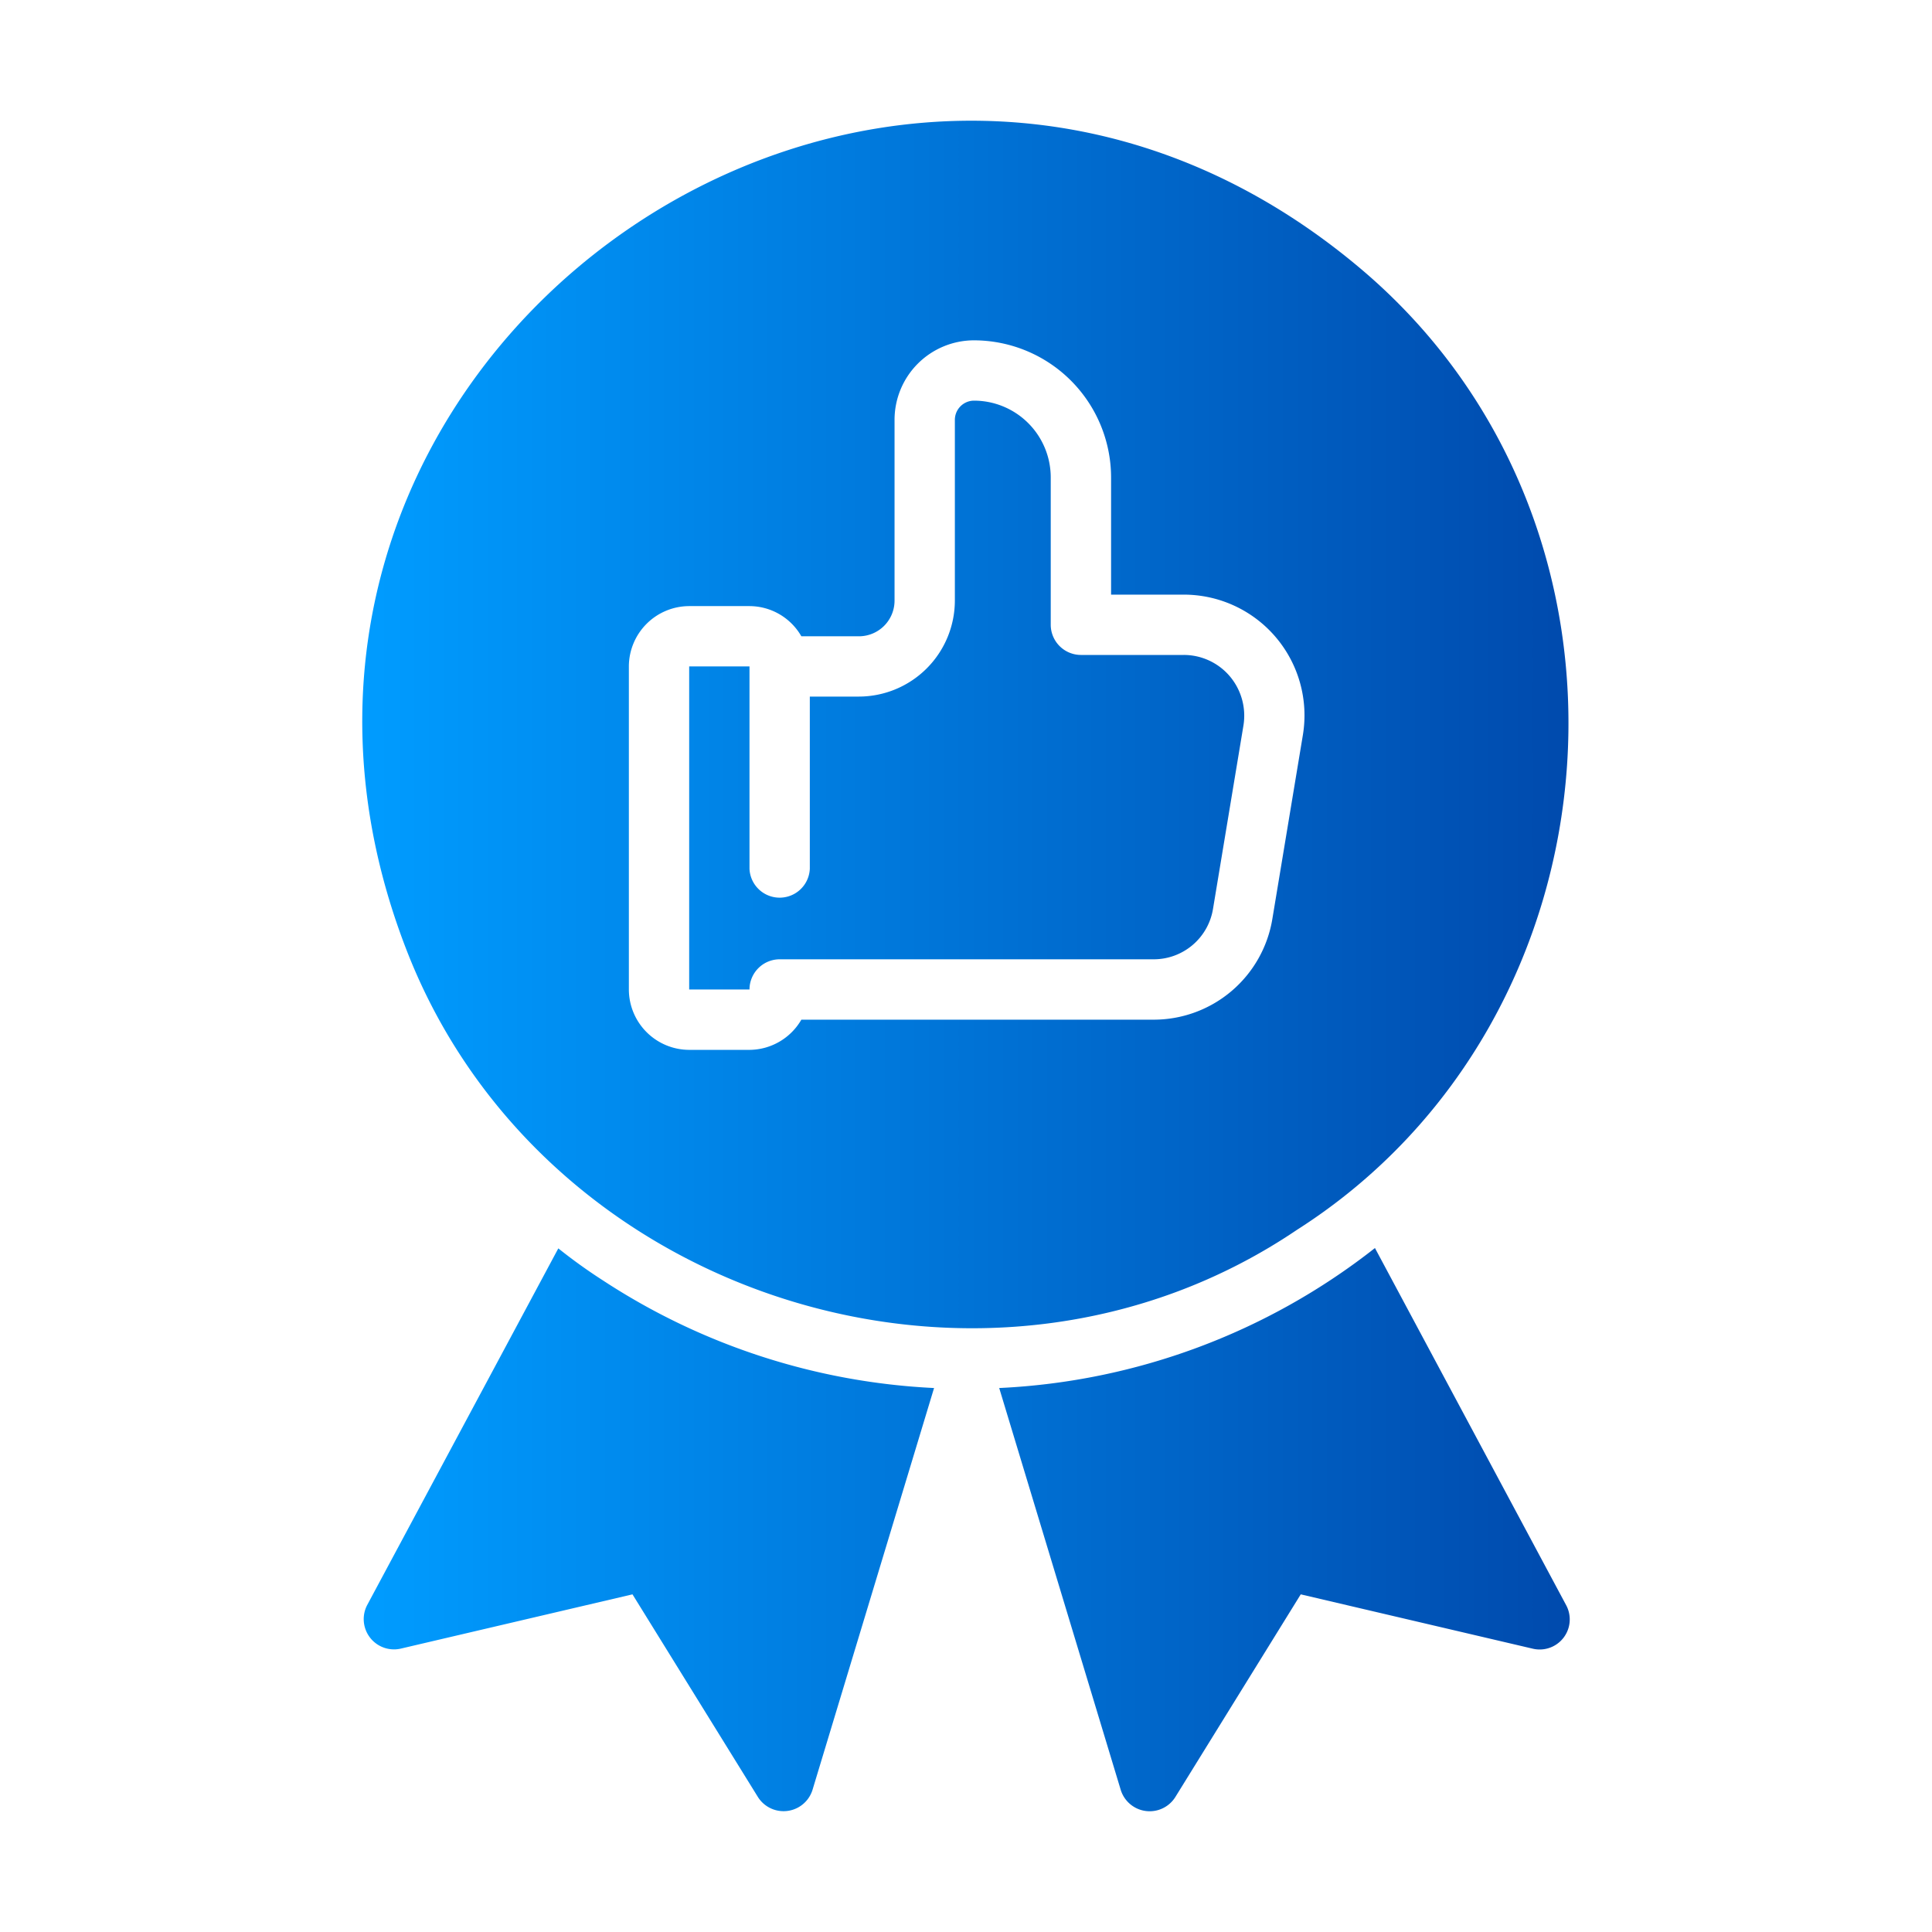 <svg xmlns="http://www.w3.org/2000/svg" version="1.1" xmlns:xlink="http://www.w3.org/1999/xlink" width="512" height="512" x="0" y="0" viewBox="0 0 64 64" style="enable-background:new 0 0 512 512" xml:space="preserve">
    <g>
        <linearGradient id="a" x1="12" x2="52" y1="32" y2="32" gradientUnits="userSpaceOnUse">
        <stop stop-opacity="1" stop-color="#009CFF" offset="0"></stop>
        <stop stop-opacity="1" stop-color="#004AAD" offset="1"></stop>
        </linearGradient>
        <path fill="url(#a)" d="m30.942 45.98-4.026 13.31a1.004 1.004 0 0 1-1.808.24l-4.156-6.715-7.682 1.799a1.003 1.003 0 0 1-1.109-1.44l6.334-11.82a17.552 17.552 0 0 0 1.488 1.068 21.924 21.924 0 0 0 10.959 3.558zm14.605-4.637A21.784 21.784 0 0 1 33.1 45.98l4.025 13.31a1.003 1.003 0 0 0 1.809.24l4.155-6.715 7.682 1.799a.996.996 0 0 0 1.11-1.44zm-5.365-11.232 1.01-6.086a2.023 2.023 0 0 0-.45-1.619 2 2 0 0 0-1.529-.71h-3.406a1.002 1.002 0 0 1-1-.998V15.82a2.544 2.544 0 0 0-2.537-2.548.637.637 0 0 0-.639.64v5.985a3.185 3.185 0 0 1-3.177 3.178h-1.628v5.706a1 1 0 0 1-1.998 0v-6.705H22.83v10.702h1.998a1.002 1.002 0 0 1 .999-1h12.377a1.99 1.99 0 0 0 1.978-1.668zm-26.632 1.57C5.78 12.23 28.94-4.616 45.007 8.845c10.174 8.514 8.914 24.915-2.048 31.898-10.197 6.893-24.825 2.365-29.41-9.064zm24.654 2.097a3.985 3.985 0 0 0 3.946-3.347l1.01-6.086a3.999 3.999 0 0 0-3.947-4.647h-2.407v-3.877a4.548 4.548 0 0 0-4.536-4.547 2.635 2.635 0 0 0-2.637 2.638v5.986a1.181 1.181 0 0 1-1.179 1.18h-1.908a1.986 1.986 0 0 0-1.718-1H22.83a2.004 2.004 0 0 0-1.998 1.999v10.702a2.004 2.004 0 0 0 1.998 1.999h1.998a1.999 1.999 0 0 0 1.718-1z" opacity="1" data-original="url(#a)"></path>
    </g>
</svg>